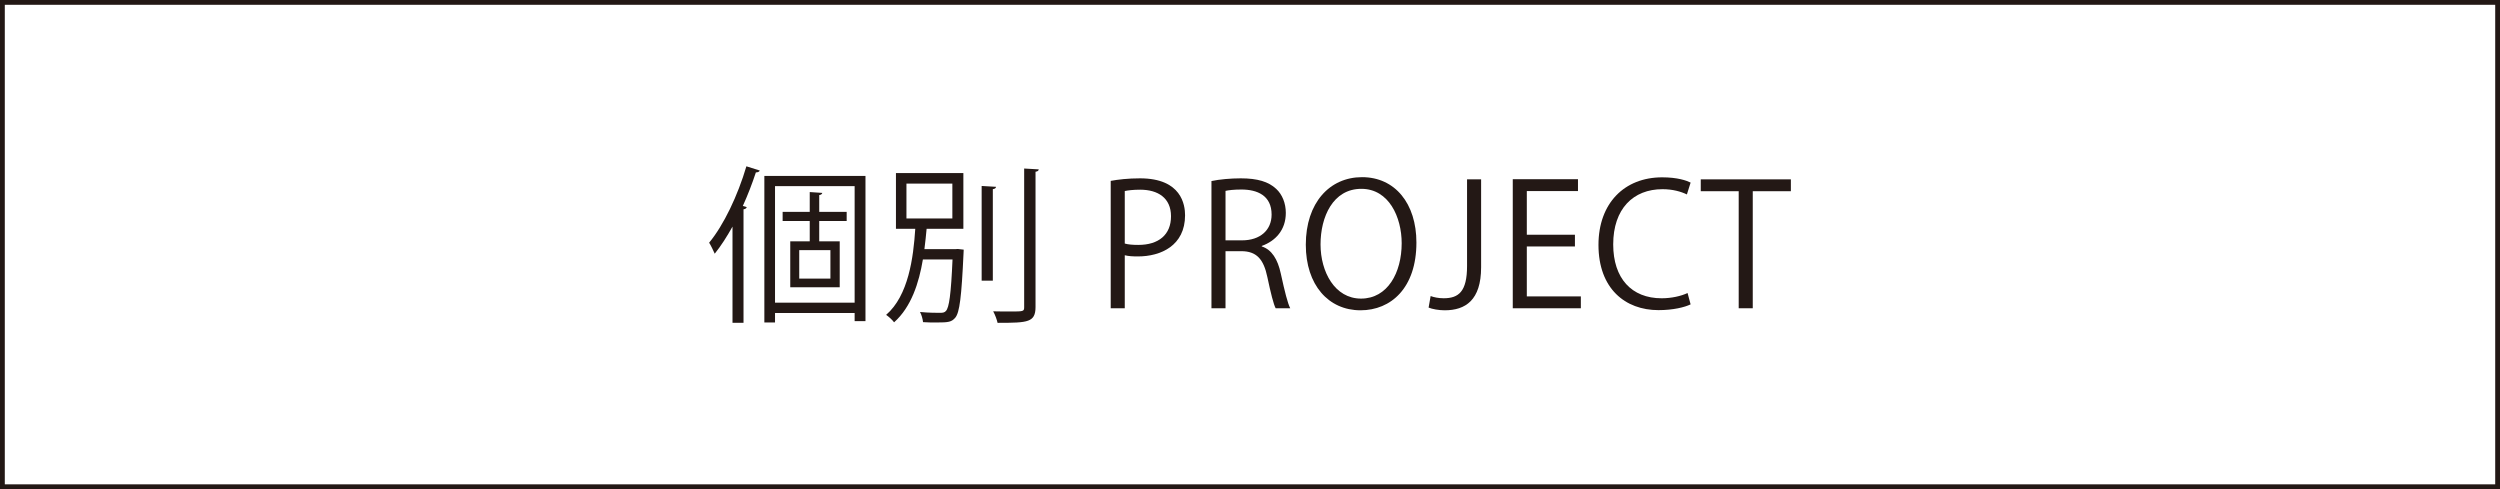 <?xml version="1.0" encoding="UTF-8"?>
<svg xmlns="http://www.w3.org/2000/svg" id="_レイヤー_1" data-name="レイヤー 1" viewBox="0 0 260.787 51.024">
  <defs>
    <style>
      .cls-1 {
        fill: none;
        stroke: #231815;
        stroke-miterlimit: 10;
        stroke-width: .5px;
      }

      .cls-2 {
        fill: #231815;
      }
    </style>
  </defs>
  <g>
    <path class="cls-2" d="m76.411,33.675v-10.036c-.583,1.042-1.201,2.014-1.855,2.827-.123-.283-.407-.884-.583-1.149,1.52-1.837,2.986-4.912,3.887-7.969l1.396.442c-.053.123-.177.194-.407.194-.389,1.184-.848,2.368-1.36,3.498l.406.123c-.035.123-.123.194-.335.23v11.839h-1.149Zm3.322-15.319h10.549v15.143h-1.131v-.848h-8.305v.99h-1.113v-15.284Zm1.113,13.217h8.305v-12.157h-8.305v12.157Zm7.474-8.517h-2.863v2.121h2.138v4.789h-5.16v-4.789h2.032v-2.121h-2.827v-.954h2.827v-2.067l1.308.088c-.018.106-.106.194-.318.23v1.749h2.863v.954Zm-1.696,6.008v-2.968h-3.252v2.968h3.252Z"></path>
    <path class="cls-2" d="m99.662,25.989l.248-.018.618.071c0,.123-.018.248-.018.389-.212,4.559-.406,6.167-.866,6.714-.389.442-.689.495-1.961.495-.424,0-.901,0-1.396-.036-.035-.335-.159-.777-.318-1.06.901.088,1.785.088,2.085.088.318,0,.477-.035.619-.194.335-.353.53-1.731.689-5.372h-3.092c-.406,2.421-1.202,4.947-3.004,6.556-.177-.248-.548-.584-.831-.778,2.333-2.014,2.845-5.972,3.04-8.976h-2.015v-5.814h7.033v5.814h-3.834c-.071.654-.123,1.378-.23,2.121h3.233Zm-5.106-6.838v3.64h4.789v-3.64h-4.789Zm7.845.248l1.502.088c-.018.123-.106.212-.336.247v9.541h-1.166v-9.877Zm4.435-1.82l1.52.088c-.018.142-.106.212-.335.248v14.118c0,.848-.248,1.219-.777,1.414-.565.212-1.538.23-3.181.23-.071-.318-.265-.866-.46-1.202.654.018,1.254.018,1.749.018,1.414,0,1.484,0,1.484-.46v-14.454Z"></path>
    <path class="cls-2" d="m115.863,18.868c.777-.141,1.802-.265,3.057-.265,4.347,0,4.7,2.792,4.7,3.852,0,3.163-2.527,4.294-4.912,4.294-.512,0-.972-.018-1.378-.124v5.531h-1.466v-13.288Zm1.466,6.538c.371.106.849.142,1.414.142,2.12,0,3.41-1.06,3.41-2.986s-1.378-2.774-3.216-2.774c-.742,0-1.29.071-1.608.141v5.478Z"></path>
    <path class="cls-2" d="m131.622,25.707c1.042.335,1.661,1.343,1.979,2.809.424,1.944.724,3.128.989,3.64h-1.52c-.212-.389-.512-1.573-.866-3.251-.389-1.873-1.131-2.704-2.721-2.704h-1.644v5.955h-1.466v-13.27c.831-.177,1.997-.283,3.057-.283,1.75,0,2.898.353,3.693,1.096.636.583,1.007,1.502,1.007,2.509,0,1.785-1.078,2.934-2.509,3.446v.053Zm-2.05-.636c1.873,0,3.075-1.06,3.075-2.686,0-1.997-1.502-2.615-3.146-2.615-.795,0-1.36.07-1.661.141v5.16h1.732Z"></path>
    <path class="cls-2" d="m147.753,25.3c0,4.736-2.65,7.068-5.831,7.068-3.339,0-5.707-2.633-5.707-6.838,0-4.382,2.491-7.05,5.866-7.05,3.446,0,5.672,2.756,5.672,6.82Zm-10.001.194c0,2.863,1.484,5.654,4.223,5.654,2.774,0,4.241-2.703,4.241-5.778,0-2.704-1.325-5.672-4.206-5.672-2.968,0-4.258,2.933-4.258,5.795Z"></path>
    <path class="cls-2" d="m154.502,27.88c0,3.445-1.644,4.488-3.799,4.488-.601,0-1.308-.123-1.679-.283l.212-1.202c.336.124.813.23,1.361.23,1.555,0,2.438-.689,2.438-3.357v-9.047h1.467v9.171Z"></path>
    <path class="cls-2" d="m164.907,32.156h-7.103v-13.464h6.803v1.237h-5.337v4.559h5.019v1.219h-5.019v5.212h5.637v1.237Z"></path>
    <path class="cls-2" d="m176.356,31.75c-.618.3-1.82.601-3.357.601-3.463,0-6.255-2.244-6.255-6.803,0-4.347,2.703-7.05,6.644-7.05,1.608,0,2.545.336,2.969.548l-.389,1.237c-.618-.3-1.484-.548-2.544-.548-3.058,0-5.143,2.05-5.143,5.76,0,3.534,1.908,5.619,5.054,5.619,1.024,0,2.032-.23,2.703-.548l.318,1.184Z"></path>
    <path class="cls-2" d="m186.815,19.946h-3.977v12.21h-1.466v-12.21h-3.958v-1.237h9.4v1.237Z"></path>
  </g>
  <rect class="cls-1" x=".25" y=".25" width="260.287" height="50.524"></rect>
</svg>
